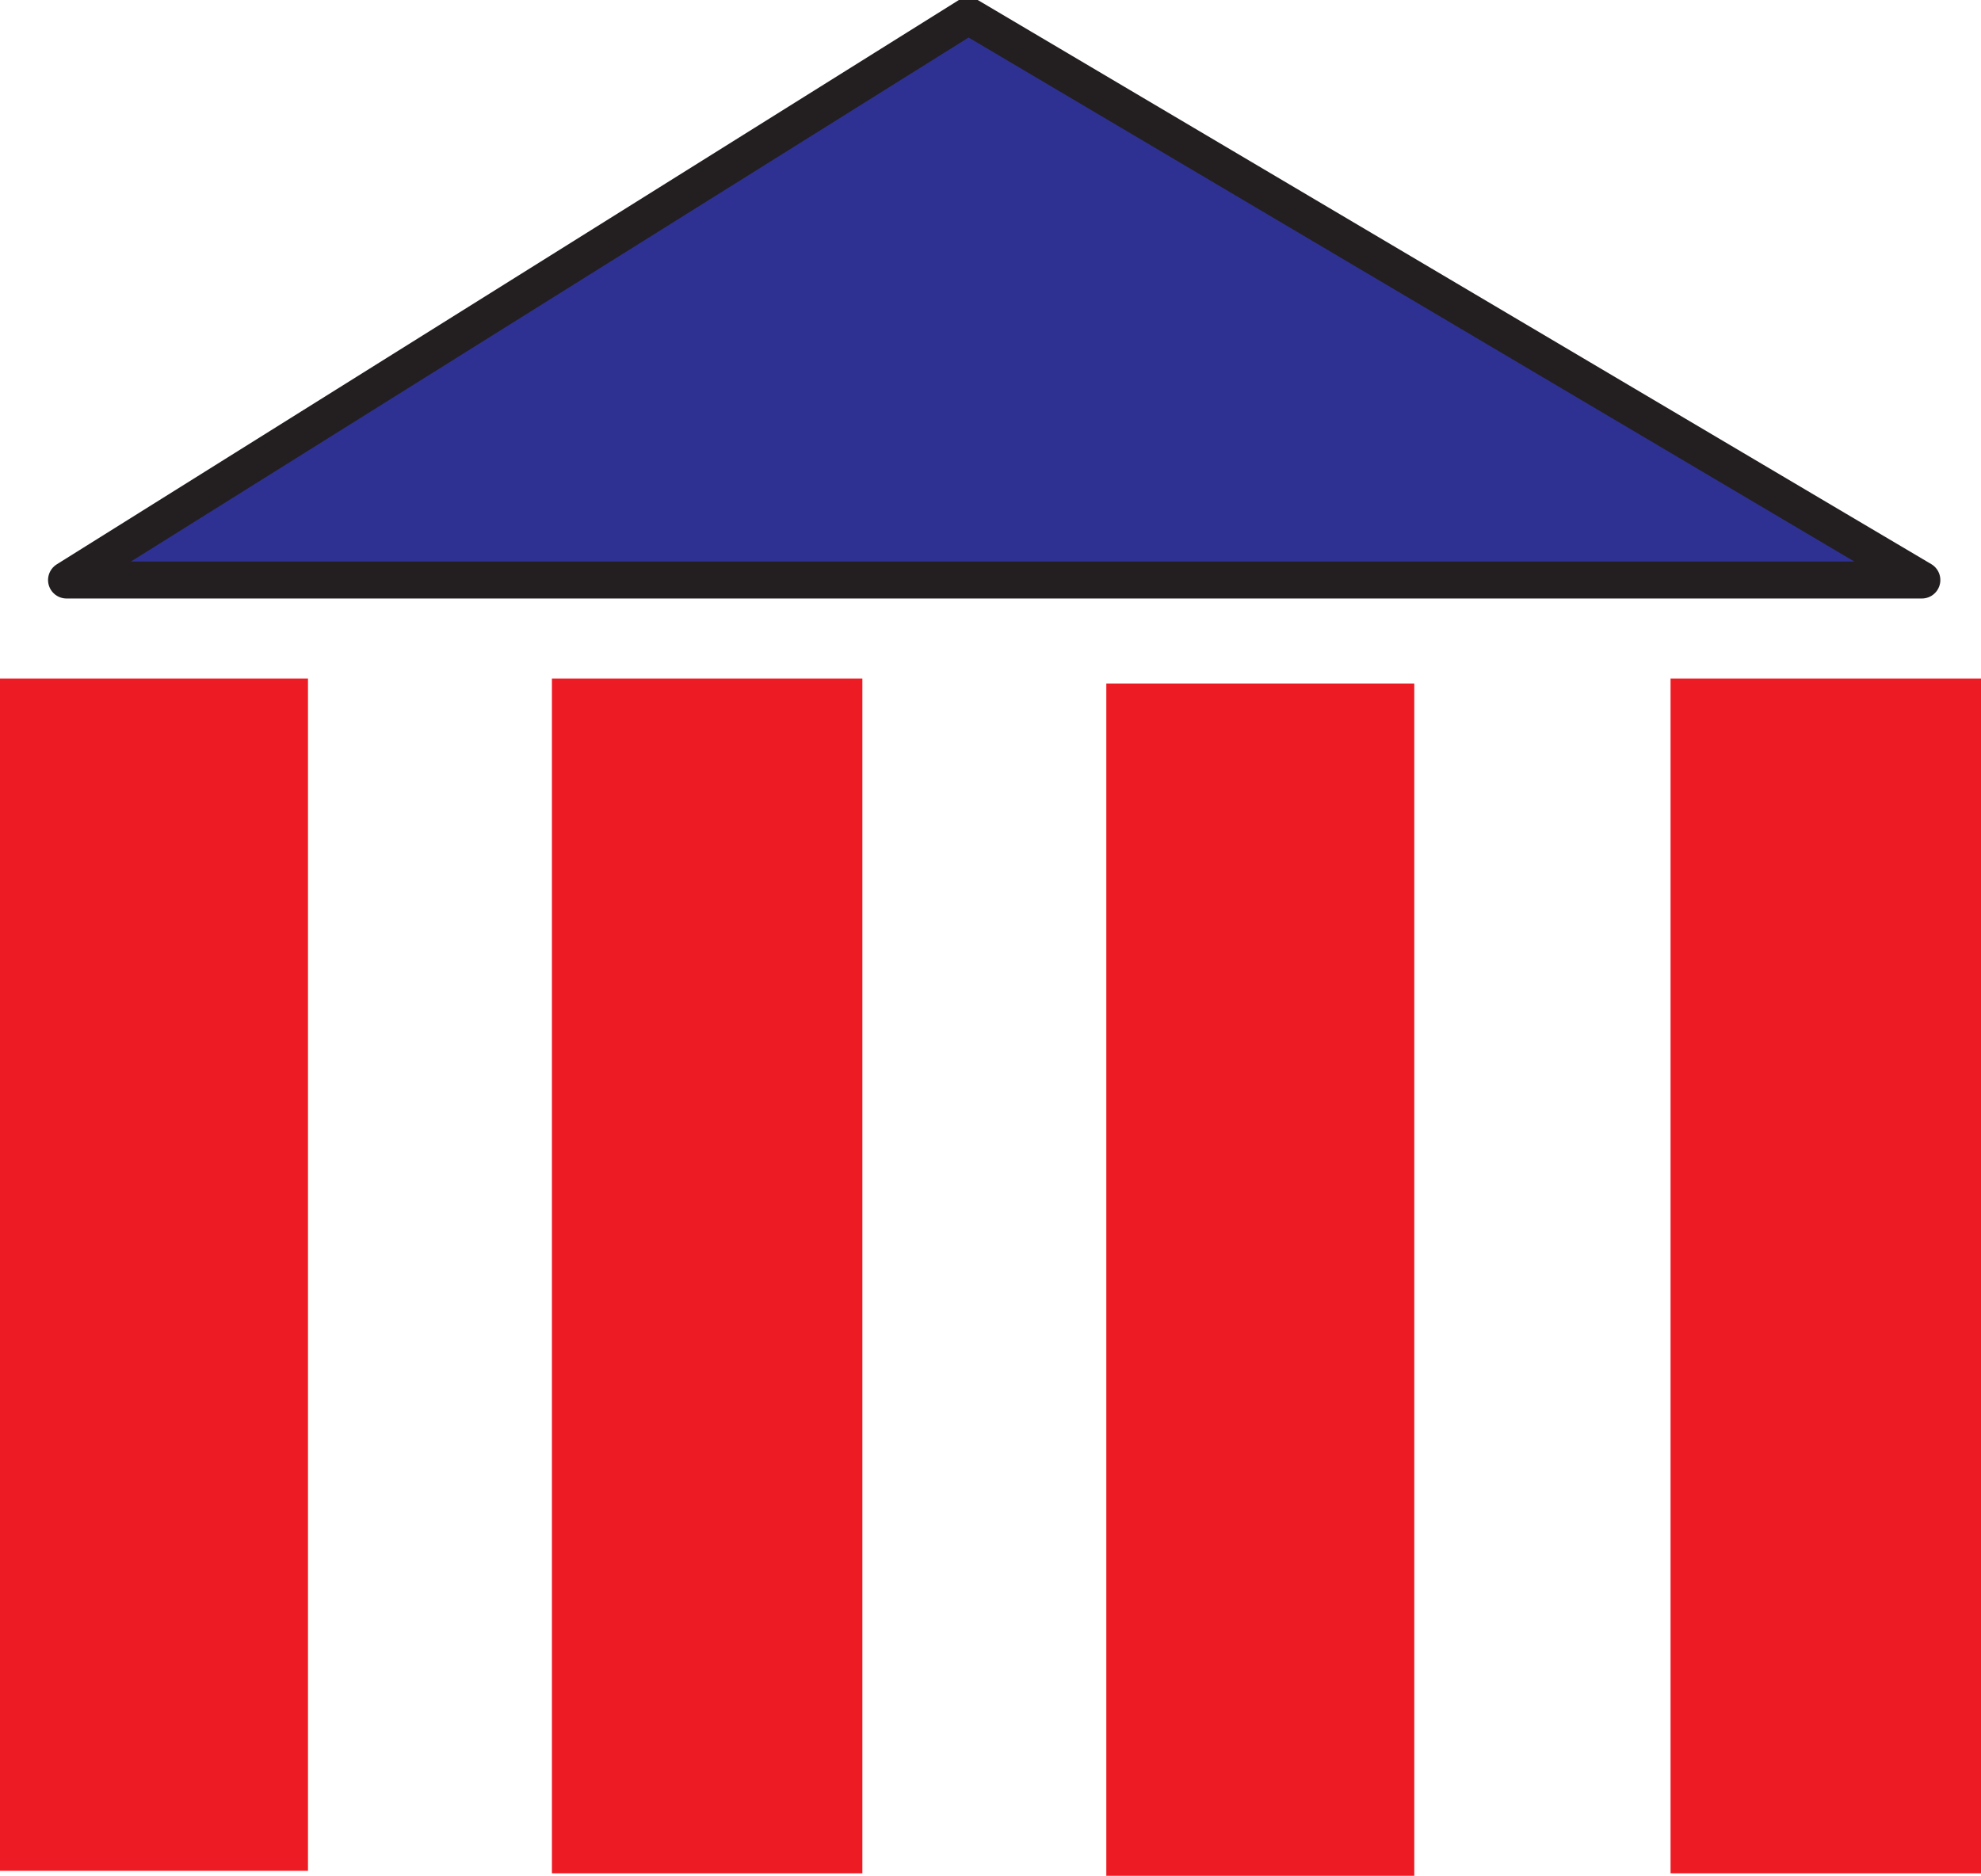 <svg xmlns="http://www.w3.org/2000/svg" width="603" height="571.091"><path fill="#ed1c24" fill-rule="evenodd" d="M93.75 569.591v-363H0v363h93.75m168.75.75v-363.75H168v363.75h94.5m168 .75v-363h-93.75v363h93.75m172.5-.75v-363.75h-94.5v363.75H603"/><path fill="#2e3192" fill-rule="evenodd" stroke="#231f20" stroke-linecap="round" stroke-linejoin="round" stroke-miterlimit="10" stroke-width="11.25" d="M20.25 176.591H585L294.75 4.841Zm0 0"/></svg>
